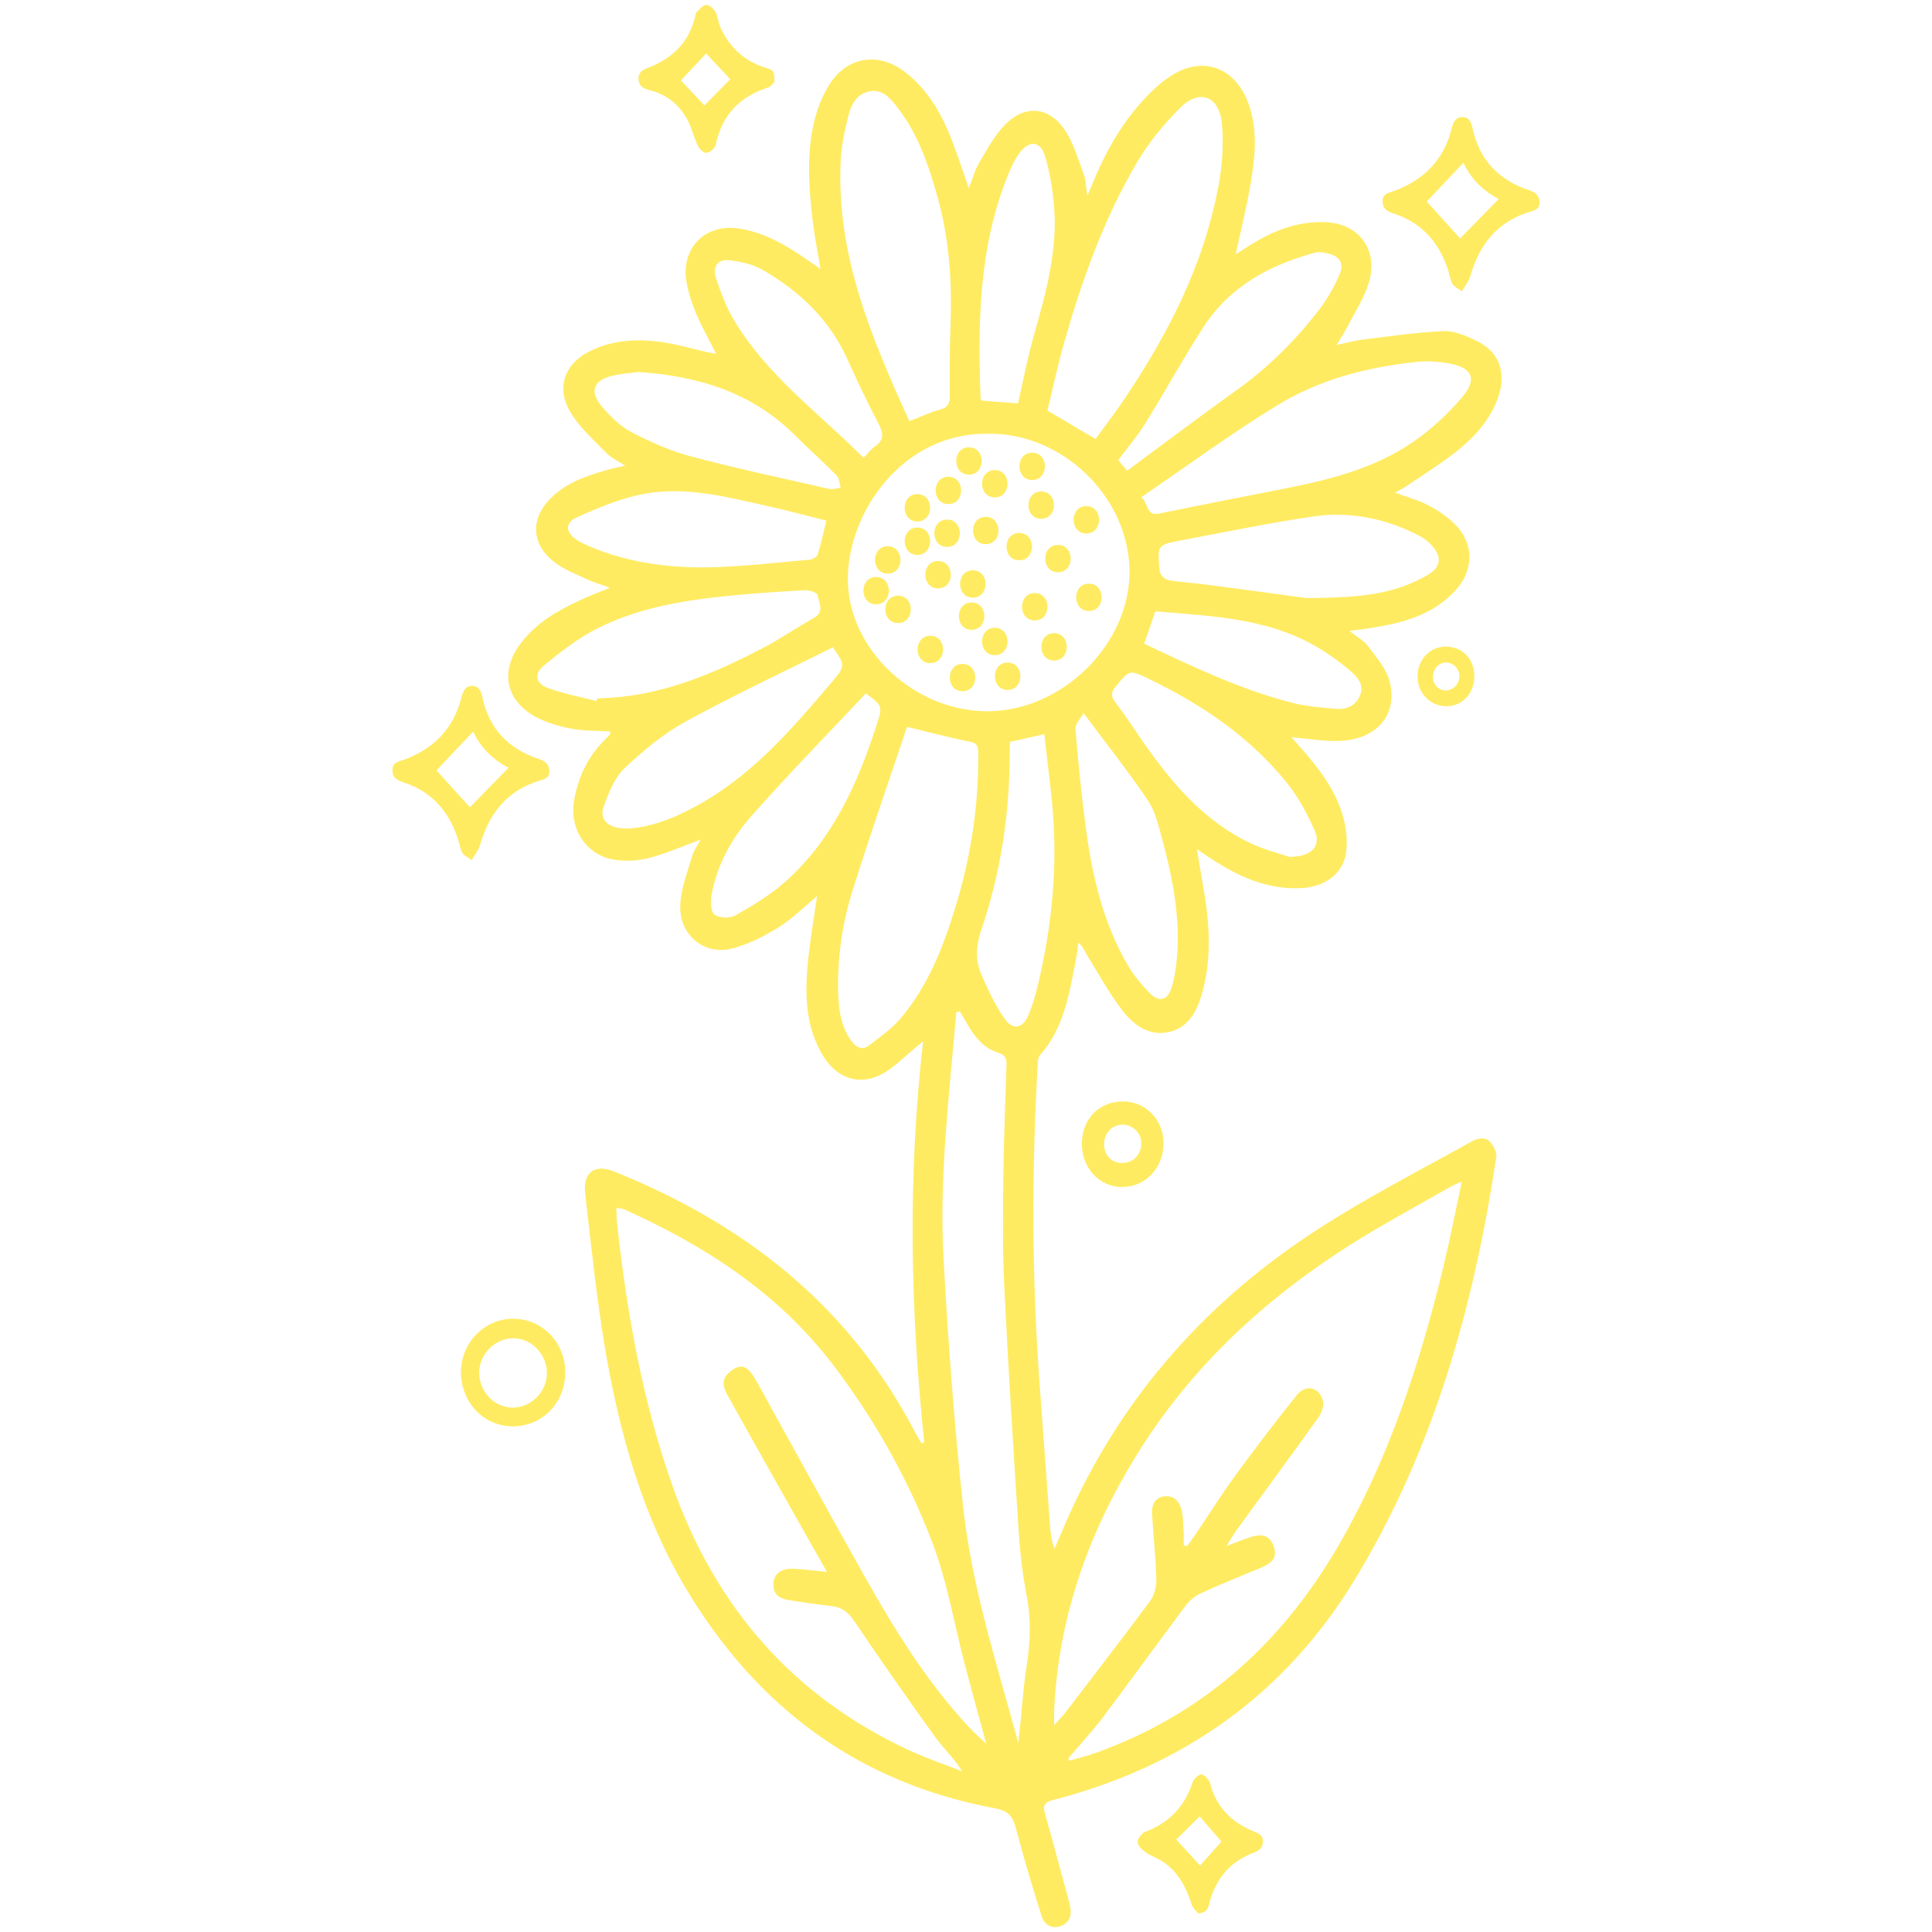 <svg width="48" height="48" viewBox="0 0 48 48" fill="none" xmlns="http://www.w3.org/2000/svg">
<path d="M22.962 35.836C22.617 32.533 22.551 29.233 22.934 25.871C22.839 25.95 22.784 25.996 22.727 26.042C22.491 26.237 22.273 26.46 22.019 26.623C21.432 26.998 20.822 26.84 20.452 26.237C20.012 25.518 19.993 24.716 20.072 23.907C20.125 23.364 20.219 22.826 20.3 22.264C19.967 22.541 19.676 22.834 19.338 23.043C18.982 23.263 18.591 23.462 18.191 23.565C17.491 23.744 16.87 23.228 16.901 22.484C16.917 22.071 17.082 21.663 17.2 21.259C17.242 21.115 17.339 20.987 17.41 20.859C16.985 21.014 16.571 21.199 16.141 21.313C15.866 21.386 15.559 21.403 15.279 21.362C14.566 21.259 14.126 20.585 14.268 19.852C14.378 19.287 14.611 18.787 15.022 18.385C15.067 18.341 15.109 18.298 15.148 18.252C15.159 18.238 15.156 18.214 15.164 18.173C14.836 18.151 14.506 18.165 14.189 18.102C13.877 18.043 13.557 17.95 13.282 17.796C12.543 17.377 12.42 16.644 12.955 15.96C13.337 15.468 13.856 15.169 14.404 14.916C14.621 14.816 14.847 14.729 15.153 14.601C14.923 14.517 14.763 14.474 14.616 14.406C14.333 14.273 14.032 14.161 13.785 13.974C13.188 13.526 13.164 12.874 13.707 12.355C14.11 11.967 14.624 11.806 15.14 11.66C15.253 11.627 15.368 11.608 15.531 11.57C15.347 11.448 15.177 11.372 15.054 11.244C14.745 10.924 14.396 10.62 14.171 10.239C13.812 9.636 14.024 9.044 14.642 8.732C15.214 8.441 15.827 8.414 16.443 8.498C16.809 8.55 17.169 8.658 17.533 8.74C17.609 8.756 17.685 8.77 17.792 8.792C17.617 8.444 17.446 8.14 17.307 7.822C17.203 7.577 17.116 7.317 17.064 7.053C16.891 6.192 17.496 5.554 18.343 5.676C18.937 5.76 19.448 6.045 19.941 6.377C20.075 6.466 20.206 6.559 20.387 6.686C20.316 6.265 20.242 5.907 20.198 5.543C20.096 4.693 20.027 3.835 20.235 2.993C20.313 2.675 20.442 2.354 20.617 2.083C21.055 1.406 21.825 1.29 22.467 1.776C22.968 2.156 23.306 2.675 23.555 3.253C23.749 3.707 23.895 4.185 24.071 4.677C24.16 4.451 24.218 4.228 24.33 4.038C24.522 3.712 24.708 3.367 24.967 3.101C25.452 2.601 26.049 2.642 26.445 3.215C26.671 3.541 26.783 3.957 26.93 4.34C26.98 4.473 26.977 4.625 27.014 4.861C27.087 4.69 27.132 4.592 27.171 4.495C27.504 3.691 27.936 2.954 28.542 2.341C28.699 2.18 28.872 2.031 29.055 1.909C29.87 1.357 30.709 1.664 31.034 2.62C31.254 3.267 31.178 3.921 31.07 4.571C30.973 5.144 30.832 5.706 30.701 6.317C30.795 6.257 30.882 6.203 30.966 6.149C31.573 5.755 32.218 5.483 32.955 5.521C33.775 5.565 34.252 6.217 34.008 7.026C33.893 7.406 33.665 7.751 33.481 8.107C33.413 8.243 33.327 8.368 33.206 8.572C33.463 8.517 33.644 8.466 33.825 8.441C34.501 8.36 35.177 8.256 35.855 8.227C36.12 8.213 36.408 8.335 36.66 8.455C37.247 8.732 37.441 9.251 37.218 9.881C37.024 10.427 36.647 10.842 36.217 11.19C35.821 11.51 35.386 11.774 34.967 12.062C34.878 12.124 34.781 12.173 34.66 12.241C34.965 12.352 35.245 12.426 35.496 12.559C35.735 12.684 35.968 12.844 36.159 13.037C36.621 13.499 36.621 14.161 36.17 14.658C35.591 15.299 34.818 15.484 34.021 15.609C33.874 15.633 33.728 15.647 33.526 15.674C33.712 15.824 33.882 15.911 33.987 16.052C34.191 16.326 34.44 16.609 34.524 16.926C34.739 17.758 34.205 18.374 33.272 18.409C32.894 18.423 32.517 18.352 32.087 18.317C32.179 18.42 32.25 18.499 32.318 18.578C32.761 19.083 33.175 19.613 33.366 20.278C33.447 20.561 33.481 20.878 33.445 21.166C33.376 21.696 32.936 22.025 32.357 22.063C31.49 22.117 30.745 21.769 30.041 21.302C29.957 21.248 29.875 21.188 29.736 21.093C29.805 21.5 29.865 21.851 29.923 22.201C30.051 22.989 30.093 23.776 29.896 24.561C29.776 25.04 29.584 25.499 29.076 25.632C28.581 25.762 28.177 25.485 27.889 25.11C27.554 24.676 27.286 24.181 26.995 23.709C26.938 23.616 26.901 23.51 26.794 23.418C26.775 23.548 26.762 23.679 26.739 23.806C26.568 24.662 26.445 25.539 25.835 26.218C25.787 26.27 25.787 26.373 25.782 26.455C25.628 29.114 25.635 31.773 25.832 34.429C25.918 35.605 26.005 36.779 26.091 37.955C26.105 38.126 26.128 38.297 26.201 38.476C26.335 38.167 26.463 37.854 26.602 37.55C27.968 34.571 30.067 32.267 32.748 30.537C33.992 29.733 35.313 29.057 36.605 28.337C36.707 28.28 36.901 28.264 36.974 28.326C37.082 28.419 37.194 28.609 37.176 28.739C36.615 32.468 35.612 36.045 33.646 39.267C31.885 42.151 29.333 43.903 26.162 44.721C25.947 44.778 25.903 44.857 25.963 45.06C26.144 45.701 26.314 46.342 26.49 46.986C26.521 47.106 26.558 47.225 26.584 47.347C26.631 47.575 26.584 47.771 26.351 47.853C26.115 47.934 25.942 47.815 25.874 47.592C25.651 46.877 25.434 46.163 25.245 45.441C25.164 45.128 25.061 44.99 24.713 44.925C21.364 44.303 18.809 42.442 17.032 39.449C15.968 37.656 15.408 35.66 15.051 33.609C14.826 32.308 14.695 30.988 14.54 29.676C14.475 29.133 14.765 28.907 15.258 29.106C18.466 30.396 21.089 32.408 22.75 35.611C22.795 35.698 22.85 35.779 22.9 35.863C22.91 35.847 22.936 35.842 22.962 35.836ZM26.542 43.686C26.55 43.705 26.561 43.724 26.568 43.743C26.775 43.683 26.988 43.632 27.192 43.561C29.807 42.635 31.788 40.897 33.214 38.468C34.49 36.293 35.271 33.905 35.866 31.45C36.028 30.776 36.162 30.094 36.319 29.355C36.186 29.415 36.112 29.442 36.047 29.48C35.465 29.809 34.878 30.135 34.299 30.472C31.859 31.89 29.752 33.696 28.23 36.165C27.043 38.088 26.304 40.169 26.191 42.466C26.186 42.57 26.191 42.673 26.191 42.86C26.322 42.714 26.387 42.651 26.445 42.578C27.158 41.646 27.876 40.72 28.573 39.777C28.678 39.636 28.733 39.419 28.728 39.237C28.715 38.696 28.654 38.156 28.623 37.615C28.61 37.398 28.68 37.213 28.916 37.178C29.139 37.145 29.291 37.281 29.349 37.485C29.398 37.661 29.393 37.854 29.406 38.039C29.414 38.156 29.409 38.273 29.409 38.389C29.435 38.398 29.461 38.406 29.49 38.414C29.553 38.327 29.621 38.243 29.681 38.153C30.017 37.659 30.334 37.148 30.685 36.667C31.183 35.986 31.694 35.315 32.221 34.657C32.441 34.383 32.779 34.462 32.868 34.804C32.9 34.924 32.834 35.106 32.755 35.217C32.09 36.146 31.414 37.067 30.74 37.99C30.659 38.102 30.591 38.218 30.47 38.411C30.73 38.313 30.895 38.245 31.065 38.191C31.377 38.091 31.547 38.159 31.639 38.406C31.733 38.664 31.657 38.808 31.34 38.944C30.837 39.158 30.329 39.356 29.834 39.585C29.687 39.653 29.548 39.772 29.448 39.905C28.738 40.85 28.046 41.812 27.334 42.757C27.082 43.075 26.804 43.374 26.542 43.686ZM20.546 39.055C20.279 38.585 20.056 38.194 19.834 37.797C19.241 36.743 18.644 35.692 18.059 34.633C17.91 34.364 17.97 34.182 18.212 34.025C18.46 33.862 18.605 34.006 18.73 34.207C18.775 34.277 18.812 34.35 18.854 34.421C19.718 35.986 20.578 37.556 21.453 39.115C22.208 40.459 23.012 41.771 24.063 42.898C24.184 43.029 24.317 43.145 24.503 43.327C24.309 42.608 24.134 41.98 23.969 41.35C23.707 40.345 23.536 39.302 23.169 38.338C22.561 36.743 21.726 35.26 20.698 33.91C19.325 32.11 17.507 30.945 15.505 30.045C15.455 30.024 15.394 30.024 15.313 30.01C15.321 30.157 15.318 30.282 15.332 30.404C15.575 32.626 15.963 34.812 16.71 36.923C17.787 39.959 19.726 42.154 22.575 43.48C23.007 43.681 23.46 43.833 23.906 44.009C23.707 43.683 23.447 43.45 23.245 43.17C22.559 42.219 21.886 41.258 21.23 40.285C21.078 40.06 20.921 39.929 20.659 39.902C20.318 39.867 19.98 39.81 19.642 39.761C19.404 39.728 19.202 39.647 19.215 39.343C19.226 39.098 19.414 38.96 19.718 38.976C19.965 38.987 20.211 39.02 20.546 39.055ZM24.564 10.777C22.42 10.736 21.055 12.741 21.065 14.406C21.076 16.144 22.729 17.687 24.561 17.671C26.419 17.652 28.091 15.976 28.062 14.161C28.033 12.339 26.393 10.755 24.564 10.777ZM23.848 25.127C23.819 25.135 23.788 25.143 23.759 25.148C23.586 27.18 23.332 29.212 23.442 31.257C23.552 33.305 23.707 35.355 23.924 37.395C24.139 39.419 24.771 41.35 25.297 43.298C25.381 42.665 25.405 42.037 25.502 41.421C25.599 40.818 25.622 40.231 25.504 39.625C25.394 39.066 25.337 38.49 25.3 37.92C25.172 35.923 25.046 33.924 24.949 31.925C24.907 31.042 24.917 30.154 24.928 29.269C24.938 28.34 24.975 27.413 25.006 26.485C25.012 26.311 24.988 26.21 24.792 26.151C24.427 26.039 24.197 25.74 24.011 25.406C23.958 25.317 23.903 25.221 23.848 25.127ZM27.218 10.907C27.43 10.614 27.656 10.323 27.863 10.019C28.987 8.371 29.902 6.616 30.274 4.611C30.366 4.117 30.402 3.593 30.36 3.093C30.303 2.395 29.81 2.194 29.328 2.672C28.927 3.071 28.552 3.525 28.261 4.014C27.43 5.418 26.883 6.953 26.435 8.525C26.275 9.09 26.154 9.666 26.023 10.201C26.453 10.457 26.817 10.671 27.218 10.907ZM22.535 18.059C22.095 19.371 21.618 20.737 21.183 22.12C20.919 22.964 20.793 23.842 20.827 24.738C20.843 25.137 20.908 25.523 21.149 25.857C21.272 26.028 21.422 26.099 21.584 25.977C21.872 25.759 22.179 25.542 22.407 25.265C23.073 24.461 23.45 23.494 23.751 22.494C24.121 21.272 24.315 20.023 24.304 18.741C24.304 18.591 24.309 18.469 24.105 18.428C23.591 18.328 23.08 18.189 22.535 18.059ZM22.593 10.465C22.873 10.356 23.112 10.242 23.363 10.174C23.555 10.125 23.597 10.017 23.597 9.84C23.597 9.289 23.591 8.734 23.612 8.183C23.657 7.083 23.597 5.999 23.303 4.935C23.078 4.12 22.811 3.324 22.286 2.656C22.116 2.438 21.925 2.208 21.61 2.267C21.291 2.327 21.146 2.593 21.076 2.881C20.987 3.242 20.905 3.612 20.887 3.984C20.772 6.331 21.655 8.395 22.593 10.465ZM28.358 12.35C28.544 12.534 28.481 12.825 28.788 12.76C29.812 12.551 30.84 12.35 31.867 12.149C32.999 11.926 34.121 11.654 35.093 10.989C35.549 10.679 35.971 10.288 36.33 9.864C36.707 9.422 36.579 9.136 36.02 9.033C35.766 8.987 35.499 8.963 35.242 8.987C34.011 9.112 32.81 9.411 31.741 10.065C30.601 10.761 29.519 11.559 28.358 12.35ZM14.82 17.418C14.826 17.396 14.831 17.375 14.836 17.353C14.957 17.347 15.077 17.342 15.198 17.334C16.55 17.241 17.774 16.715 18.964 16.095C19.393 15.87 19.794 15.59 20.219 15.354C20.502 15.196 20.337 14.971 20.313 14.781C20.305 14.726 20.109 14.658 20.004 14.664C19.391 14.696 18.78 14.737 18.17 14.797C17.024 14.908 15.887 15.088 14.844 15.612C14.365 15.854 13.924 16.196 13.505 16.543C13.259 16.747 13.309 16.981 13.61 17.092C14 17.236 14.414 17.312 14.82 17.418ZM32.457 14.859C33.654 14.851 34.485 14.789 35.255 14.4C35.489 14.284 35.798 14.134 35.737 13.838C35.696 13.632 35.457 13.409 35.253 13.306C34.425 12.879 33.534 12.697 32.619 12.833C31.526 12.993 30.442 13.219 29.357 13.423C28.754 13.534 28.746 13.539 28.814 14.194C28.822 14.275 28.937 14.395 29.018 14.411C29.315 14.466 29.619 14.476 29.917 14.517C30.879 14.642 31.843 14.775 32.457 14.859ZM20.693 16.082C19.446 16.706 18.219 17.277 17.032 17.929C16.482 18.23 15.976 18.651 15.515 19.088C15.271 19.319 15.127 19.686 15.004 20.02C14.896 20.305 15.041 20.501 15.334 20.563C15.46 20.59 15.594 20.59 15.722 20.577C16.364 20.504 16.941 20.237 17.494 19.914C18.762 19.175 19.713 18.07 20.656 16.959C21.01 16.543 21.002 16.535 20.691 16.079C20.685 16.073 20.675 16.068 20.693 16.082ZM32.032 21.289C32.603 21.289 32.829 21.009 32.661 20.631C32.475 20.21 32.25 19.792 31.964 19.439C31.042 18.301 29.865 17.508 28.576 16.883C28.059 16.633 28.073 16.63 27.721 17.054C27.598 17.203 27.598 17.301 27.713 17.453C27.921 17.722 28.109 18.007 28.3 18.287C29.04 19.371 29.857 20.37 31.052 20.941C31.414 21.115 31.807 21.21 32.032 21.289ZM26.922 17.72C26.851 17.847 26.71 17.986 26.72 18.111C26.788 18.95 26.872 19.792 26.985 20.626C27.142 21.788 27.412 22.921 27.997 23.942C28.148 24.208 28.348 24.453 28.56 24.67C28.809 24.92 29.016 24.852 29.116 24.513C29.168 24.336 29.202 24.149 29.223 23.964C29.349 22.886 29.144 21.845 28.866 20.819C28.78 20.501 28.701 20.156 28.523 19.892C28.036 19.17 27.493 18.485 26.922 17.72ZM28.004 11.695C28.94 11.005 29.831 10.329 30.74 9.68C31.526 9.117 32.202 8.441 32.792 7.67C32.989 7.412 33.151 7.118 33.282 6.817C33.397 6.551 33.29 6.377 33.02 6.304C32.905 6.274 32.774 6.249 32.664 6.279C31.547 6.583 30.557 7.11 29.896 8.131C29.393 8.908 28.948 9.726 28.458 10.514C28.259 10.834 28.012 11.122 27.782 11.432C27.868 11.532 27.939 11.616 28.004 11.695ZM20.531 12.934C20.038 12.811 19.556 12.681 19.068 12.572C18.015 12.339 16.959 12.054 15.877 12.295C15.345 12.415 14.823 12.629 14.323 12.858C14.027 12.993 14.053 13.238 14.336 13.417C14.43 13.477 14.532 13.526 14.632 13.569C15.567 13.969 16.558 14.107 17.554 14.096C18.405 14.085 19.257 13.979 20.109 13.906C20.182 13.901 20.295 13.841 20.313 13.781C20.4 13.512 20.455 13.238 20.531 12.934ZM25.096 18.431C25.09 18.496 25.085 18.548 25.085 18.597C25.098 20.142 24.875 21.652 24.378 23.108C24.244 23.502 24.228 23.866 24.388 24.227C24.553 24.602 24.729 24.983 24.962 25.314C25.172 25.61 25.418 25.55 25.554 25.213C25.648 24.985 25.722 24.744 25.779 24.502C26.146 22.983 26.291 21.449 26.133 19.887C26.078 19.344 26.008 18.801 25.945 18.241C25.63 18.312 25.368 18.371 25.096 18.431ZM21.511 17.228C20.557 18.244 19.585 19.238 18.662 20.281C18.18 20.827 17.818 21.479 17.68 22.223C17.648 22.389 17.659 22.66 17.753 22.725C17.879 22.815 18.141 22.818 18.28 22.739C18.707 22.494 19.139 22.236 19.509 21.908C20.669 20.876 21.299 19.499 21.773 18.029C21.933 17.54 21.933 17.54 21.511 17.228ZM15.877 9.242C15.711 9.264 15.449 9.28 15.198 9.34C14.737 9.452 14.64 9.734 14.957 10.103C15.166 10.348 15.41 10.592 15.688 10.736C16.16 10.983 16.657 11.204 17.166 11.339C18.303 11.641 19.454 11.885 20.599 12.146C20.688 12.168 20.79 12.13 20.887 12.121C20.856 12.016 20.853 11.88 20.785 11.812C20.455 11.475 20.101 11.165 19.771 10.834C18.712 9.772 17.41 9.351 15.877 9.242ZM25.292 10.022C25.426 9.435 25.531 8.884 25.683 8.346C25.979 7.292 26.28 6.241 26.188 5.127C26.154 4.706 26.084 4.28 25.963 3.878C25.853 3.514 25.586 3.476 25.352 3.772C25.203 3.962 25.101 4.198 25.012 4.427C24.317 6.189 24.294 8.042 24.362 9.902C24.362 9.919 24.385 9.935 24.401 9.954C24.695 9.978 24.993 10 25.292 10.022ZM21.456 11.375C21.563 11.266 21.634 11.16 21.733 11.095C21.974 10.935 21.948 10.761 21.825 10.524C21.558 10.011 21.306 9.49 21.07 8.96C20.622 7.952 19.875 7.243 18.964 6.714C18.712 6.567 18.4 6.496 18.109 6.464C17.831 6.434 17.695 6.632 17.79 6.912C17.907 7.262 18.038 7.621 18.225 7.936C19.053 9.329 20.339 10.255 21.456 11.375ZM28.426 15.992C29.645 16.571 30.832 17.136 32.108 17.462C32.457 17.551 32.821 17.578 33.18 17.611C33.434 17.633 33.67 17.551 33.785 17.29C33.906 17.016 33.728 16.826 33.552 16.671C33.345 16.492 33.122 16.329 32.892 16.18C31.608 15.351 30.151 15.313 28.704 15.188C28.612 15.457 28.526 15.71 28.426 15.992Z" fill="#FFEB61"/>
<path d="M11.718 21.37C11.605 21.286 11.529 21.253 11.49 21.194C11.445 21.123 11.429 21.028 11.406 20.944C11.196 20.205 10.761 19.686 10.046 19.444C9.896 19.393 9.755 19.346 9.75 19.143C9.747 18.934 9.907 18.925 10.04 18.874C10.766 18.605 11.269 18.113 11.466 17.32C11.503 17.176 11.56 17.041 11.731 17.041C11.901 17.043 11.953 17.174 11.985 17.323C12.155 18.122 12.648 18.61 13.382 18.855C13.536 18.907 13.644 18.98 13.649 19.156C13.654 19.338 13.51 19.363 13.387 19.401C12.603 19.643 12.15 20.205 11.925 21.001C11.89 21.123 11.801 21.223 11.718 21.37ZM11.676 20.055C11.977 19.746 12.302 19.414 12.635 19.075C12.242 18.874 11.932 18.562 11.757 18.176C11.44 18.51 11.125 18.841 10.845 19.14C11.115 19.442 11.403 19.759 11.676 20.055Z" fill="#FFEB61"/>
<path d="M19.241 2.034C19.212 2.058 19.16 2.148 19.087 2.172C18.39 2.395 17.939 2.843 17.782 3.601C17.763 3.685 17.637 3.786 17.551 3.799C17.485 3.807 17.375 3.701 17.336 3.62C17.236 3.414 17.189 3.177 17.079 2.976C16.875 2.599 16.563 2.346 16.151 2.243C16.002 2.205 15.863 2.151 15.863 1.952C15.866 1.768 15.997 1.724 16.136 1.67C16.704 1.442 17.116 1.059 17.268 0.42C17.278 0.377 17.284 0.325 17.31 0.298C17.383 0.228 17.467 0.124 17.548 0.122C17.624 0.122 17.732 0.217 17.776 0.298C17.839 0.415 17.844 0.564 17.902 0.689C18.135 1.197 18.515 1.531 19.039 1.689C19.223 1.746 19.241 1.773 19.241 2.034ZM18.143 1.969C17.944 1.754 17.706 1.501 17.543 1.328C17.373 1.51 17.134 1.768 16.917 1.998C17.074 2.167 17.315 2.419 17.501 2.618C17.734 2.384 17.978 2.137 18.143 1.969Z" fill="#FFEB61"/>
<path d="M29.773 47.54C29.718 47.472 29.64 47.413 29.613 47.334C29.477 46.902 29.278 46.516 28.903 46.261C28.764 46.166 28.596 46.114 28.458 46.017C28.371 45.957 28.266 45.854 28.264 45.764C28.261 45.68 28.363 45.547 28.447 45.514C29.026 45.294 29.425 44.906 29.624 44.292C29.653 44.202 29.781 44.077 29.849 44.085C29.93 44.096 30.043 44.218 30.067 44.313C30.224 44.919 30.617 45.283 31.154 45.503C31.277 45.555 31.382 45.596 31.377 45.756C31.374 45.908 31.283 45.978 31.157 46.025C30.559 46.245 30.195 46.687 30.038 47.315C30.006 47.448 29.957 47.521 29.773 47.54ZM30.347 45.753C30.211 45.596 30.001 45.354 29.805 45.128C29.598 45.332 29.38 45.549 29.223 45.704C29.422 45.922 29.64 46.155 29.815 46.348C29.977 46.169 30.187 45.935 30.347 45.753Z" fill="#FFEB61"/>
<path d="M12.729 35.437C12.008 35.432 11.445 34.831 11.453 34.074C11.461 33.346 12.053 32.753 12.768 32.764C13.489 32.775 14.052 33.37 14.044 34.111C14.037 34.864 13.46 35.445 12.729 35.437ZM12.747 34.972C13.203 34.97 13.594 34.568 13.588 34.103C13.583 33.642 13.198 33.248 12.755 33.248C12.296 33.248 11.903 33.647 11.906 34.106C11.909 34.584 12.289 34.975 12.747 34.972Z" fill="#FFEB61"/>
<path d="M36.629 16.804C36.629 17.225 36.335 17.543 35.945 17.546C35.536 17.549 35.219 17.225 35.219 16.807C35.219 16.386 35.528 16.063 35.926 16.065C36.34 16.071 36.629 16.372 36.629 16.804ZM36.257 16.81C36.259 16.617 36.11 16.459 35.924 16.459C35.751 16.459 35.607 16.614 35.601 16.807C35.596 16.997 35.738 17.152 35.916 17.155C36.102 17.152 36.254 17.003 36.257 16.81Z" fill="#FFEB61"/>
<path d="M27.868 29.491C27.31 29.489 26.87 29.008 26.878 28.408C26.885 27.797 27.305 27.367 27.899 27.365C28.463 27.362 28.906 27.821 28.909 28.402C28.909 29.019 28.455 29.494 27.868 29.491ZM28.355 28.4C28.355 28.144 28.143 27.941 27.881 27.941C27.632 27.941 27.43 28.158 27.43 28.427C27.43 28.696 27.611 28.889 27.866 28.894C28.151 28.899 28.355 28.696 28.355 28.4Z" fill="#FFEB61"/>
<path d="M36.319 7.238C36.206 7.154 36.13 7.121 36.091 7.061C36.047 6.991 36.031 6.896 36.007 6.812C35.798 6.073 35.363 5.554 34.647 5.312C34.498 5.261 34.356 5.214 34.351 5.011C34.349 4.802 34.508 4.793 34.642 4.742C35.368 4.473 35.871 3.981 36.068 3.188C36.104 3.044 36.162 2.908 36.332 2.908C36.503 2.911 36.555 3.042 36.586 3.191C36.757 3.989 37.249 4.478 37.983 4.723C38.138 4.774 38.245 4.848 38.25 5.024C38.256 5.206 38.112 5.231 37.988 5.269C37.205 5.511 36.752 6.073 36.526 6.869C36.492 6.991 36.403 7.094 36.319 7.238ZM36.277 5.923C36.579 5.614 36.904 5.282 37.236 4.943C36.843 4.742 36.534 4.429 36.358 4.044C36.041 4.378 35.727 4.709 35.447 5.008C35.719 5.31 36.007 5.627 36.277 5.923Z" fill="#FFEB61"/>
<path d="M22.792 12.955C23.214 12.955 23.214 12.276 22.792 12.276C22.373 12.276 22.37 12.955 22.792 12.955Z" fill="#FFEB61"/>
<path d="M23.562 12.524C23.984 12.524 23.984 11.845 23.562 11.845C23.141 11.845 23.141 12.524 23.562 12.524Z" fill="#FFEB61"/>
<path d="M24.715 12.358C25.137 12.358 25.137 11.679 24.715 11.679C24.293 11.679 24.293 12.358 24.715 12.358Z" fill="#FFEB61"/>
<path d="M25.868 12.89C26.29 12.89 26.29 12.211 25.868 12.211C25.446 12.211 25.446 12.89 25.868 12.89Z" fill="#FFEB61"/>
<path d="M26.285 14.218C26.707 14.218 26.707 13.539 26.285 13.539C25.863 13.539 25.863 14.218 26.285 14.218Z" fill="#FFEB61"/>
<path d="M25.709 15.414C26.13 15.414 26.13 14.735 25.709 14.735C25.287 14.735 25.287 15.414 25.709 15.414Z" fill="#FFEB61"/>
<path d="M24.715 16.277C25.137 16.277 25.137 15.598 24.715 15.598C24.293 15.598 24.293 16.277 24.715 16.277Z" fill="#FFEB61"/>
<path d="M23.114 16.475C23.536 16.475 23.536 15.796 23.114 15.796C22.692 15.796 22.692 16.475 23.114 16.475Z" fill="#FFEB61"/>
<path d="M22.312 15.479C22.734 15.479 22.734 14.8 22.312 14.8C21.891 14.8 21.891 15.479 22.312 15.479Z" fill="#FFEB61"/>
<path d="M22.056 14.251C22.478 14.251 22.478 13.572 22.056 13.572C21.634 13.572 21.634 14.251 22.056 14.251Z" fill="#FFEB61"/>
<path d="M23.306 14.618C23.728 14.618 23.728 13.939 23.306 13.939C22.884 13.939 22.884 14.618 23.306 14.618Z" fill="#FFEB61"/>
<path d="M23.531 13.588C23.953 13.588 23.953 12.909 23.531 12.909C23.109 12.909 23.106 13.588 23.531 13.588Z" fill="#FFEB61"/>
<path d="M24.49 13.52C24.912 13.52 24.912 12.841 24.49 12.841C24.071 12.841 24.068 13.52 24.49 13.52Z" fill="#FFEB61"/>
<path d="M24.17 14.848C24.592 14.848 24.592 14.169 24.17 14.169C23.748 14.169 23.748 14.848 24.17 14.848Z" fill="#FFEB61"/>
<path d="M24.139 15.647C24.561 15.647 24.561 14.968 24.139 14.968C23.717 14.968 23.717 15.647 24.139 15.647Z" fill="#FFEB61"/>
<path d="M25.323 13.92C25.745 13.92 25.745 13.241 25.323 13.241C24.901 13.241 24.901 13.92 25.323 13.92Z" fill="#FFEB61"/>
<path d="M26.99 13.254C27.412 13.254 27.412 12.575 26.99 12.575C26.568 12.575 26.568 13.254 26.99 13.254Z" fill="#FFEB61"/>
<path d="M27.053 15.18C27.475 15.18 27.475 14.501 27.053 14.501C26.634 14.501 26.631 15.18 27.053 15.18Z" fill="#FFEB61"/>
<path d="M26.188 16.41C26.61 16.41 26.61 15.731 26.188 15.731C25.769 15.731 25.766 16.41 26.188 16.41Z" fill="#FFEB61"/>
<path d="M25.035 17.141C25.457 17.141 25.457 16.462 25.035 16.462C24.613 16.462 24.613 17.141 25.035 17.141Z" fill="#FFEB61"/>
<path d="M23.914 17.174C24.335 17.174 24.335 16.495 23.914 16.495C23.492 16.495 23.492 17.174 23.914 17.174Z" fill="#FFEB61"/>
<path d="M25.645 11.926C26.067 11.926 26.067 11.247 25.645 11.247C25.224 11.247 25.221 11.926 25.645 11.926Z" fill="#FFEB61"/>
<path d="M24.073 11.793C24.495 11.793 24.495 11.114 24.073 11.114C23.654 11.114 23.651 11.793 24.073 11.793Z" fill="#FFEB61"/>
<path d="M22.792 13.787C23.214 13.787 23.214 13.107 22.792 13.107C22.373 13.107 22.37 13.787 22.792 13.787Z" fill="#FFEB61"/>
<path d="M21.767 15.014C22.189 15.014 22.189 14.335 21.767 14.335C21.345 14.335 21.345 15.014 21.767 15.014Z" fill="#FFEB61"/>
</svg>
